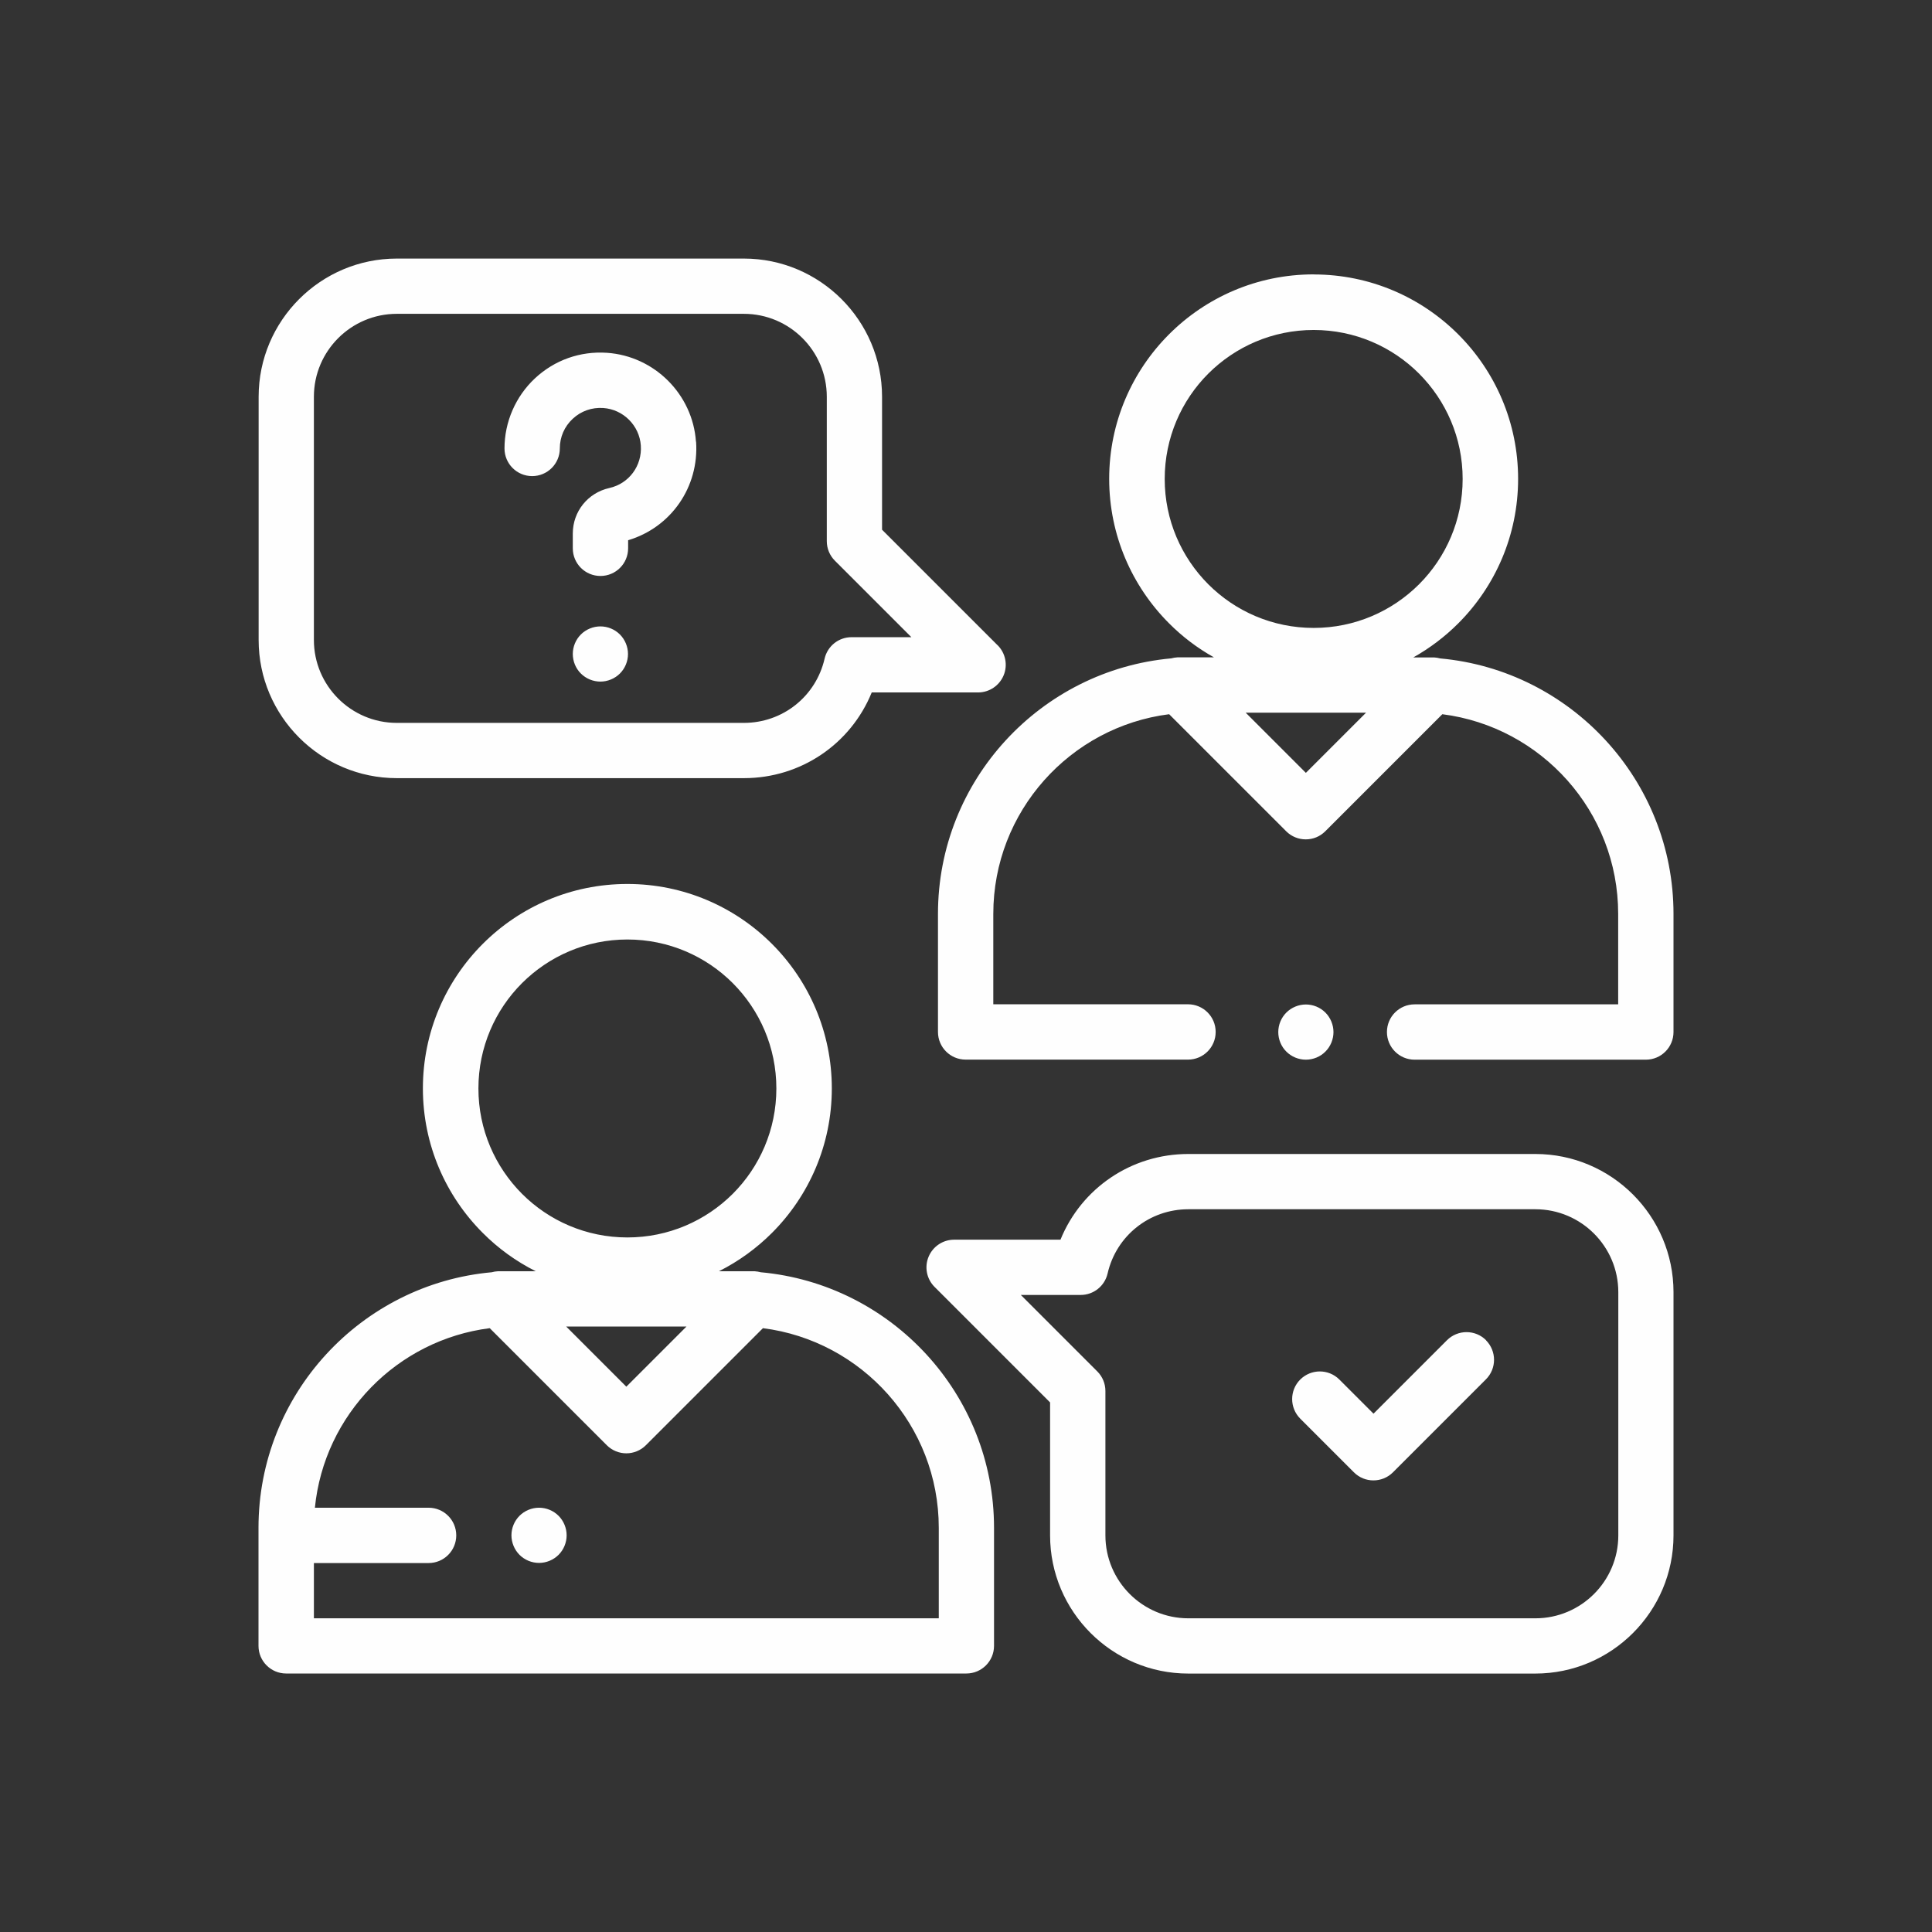 <?xml version="1.0" encoding="UTF-8"?>
<!DOCTYPE svg PUBLIC "-//W3C//DTD SVG 1.1//EN" "http://www.w3.org/Graphics/SVG/1.1/DTD/svg11.dtd">
<!-- Creator: CorelDRAW X6 -->
<svg xmlns="http://www.w3.org/2000/svg" xml:space="preserve" width="417.769mm" height="417.769mm" version="1.1" style="shape-rendering:geometricPrecision; text-rendering:geometricPrecision; image-rendering:optimizeQuality; fill-rule:evenodd; clip-rule:evenodd"
viewBox="0 0 29193 29193"
 xmlns:xlink="http://www.w3.org/1999/xlink">
 <rect x="0" y="0" width="29193" height="29193" fill="#333333" stroke="none"/>
 <defs>
  <style type="text/css">
   <![CDATA[
    .fil1 {fill:none}
    .fil0 {fill:#FEFEFE}
   ]]>
  </style>
 </defs>
 <g id="Capa_x0020_1">
  <path class="fil0" d="M8440 22904c-78,-78 -185,-122 -295,-122 -110,0 -218,45 -295,122 -78,78 -122,185 -122,295 0,110 45,218 122,295 78,78 185,122 295,122 110,0 218,-45 295,-122 78,-78 122,-185 122,-295 0,-110 -45,-218 -122,-295zm11410 -18757c853,0 1625,346 2184,905 559,559 905,1331 905,2184 0,853 -346,1625 -905,2184 -200,200 -428,373 -677,513l-2 1 315 0c31,2 62,7 92,15 1973,179 3525,1842 3525,3861l0 1784c0,231 -187,418 -418,418l-3494 0c-231,0 -418,-187 -418,-418 0,-231 187,-418 418,-418l3076 0 0 -1367c0,-1547 -1161,-2827 -2657,-3017l-1769 1769c-82,82 -188,122 -295,122 -107,0 -214,-41 -295,-122l-1769 -1769c-1496,190 -2657,1470 -2657,3017l0 1366 2942 0c231,0 418,187 418,418 0,231 -187,418 -418,418l-3360 0c-231,0 -418,-187 -418,-418l0 -1784c0,-2019 1551,-3682 3525,-3861 30,-9 61,-13 92,-15l554 0 -2 -1c-249,-139 -477,-312 -677,-513 -559,-559 -905,-1331 -905,-2184 0,-853 346,-1625 905,-2184 559,-559 1331,-905 2184,-905zm1592 1498c-407,-407 -970,-659 -1592,-659 -622,0 -1184,252 -1592,659 -407,407 -659,970 -659,1592 0,622 252,1184 659,1592 407,407 970,659 1592,659 622,0 1184,-252 1592,-659 407,-407 659,-970 659,-1592 0,-622 -252,-1184 -659,-1592zm-11962 7712c853,0 1625,346 2184,905 559,559 905,1331 905,2184 0,853 -346,1625 -905,2184 -233,233 -502,428 -799,578l-2 1 540 0c31,2 62,7 92,15 1973,179 3525,1842 3525,3861l0 1784c0,231 -187,418 -418,418l-10278 0c-231,0 -418,-187 -418,-418l0 -1784c0,-2019 1552,-3683 3525,-3861 30,-9 61,-13 92,-15l573 0 -2 -1c-297,-149 -567,-345 -799,-578 -559,-559 -905,-1331 -905,-2184 0,-853 346,-1625 905,-2184 559,-559 1331,-905 2184,-905zm1592 1498c-407,-407 -970,-659 -1592,-659 -622,0 -1184,252 -1592,659 -407,407 -659,970 -659,1592 0,622 252,1184 659,1592 407,407 970,659 1592,659 622,0 1184,-252 1592,-659 407,-407 659,-970 659,-1592 0,-622 -252,-1184 -659,-1592zm-699 5189l-909 909 -909 -909 1818 0zm3813 4409l0 0 -9443 0 0 -835 1733 0c231,0 418,-187 418,-418 0,-231 -187,-418 -418,-418l-1718 0c140,-1408 1245,-2536 2642,-2713l1769 1769c78,78 185,122 295,122 111,0 217,-44 295,-122l1769 -1769c1496,190 2657,1470 2657,3017l0 1367zm5546 -12775l-909 -909 1818 0 -909 909zm295 3622c-78,-78 -185,-122 -295,-122 -110,0 -218,45 -295,122 -78,78 -122,185 -122,295 0,110 44,218 122,295 78,78 185,122 295,122 110,0 218,-44 295,-122 78,-78 122,-185 122,-295 0,-110 -45,-218 -122,-295zm-4953 -5550l-1746 -1746 0 -2009c0,-1151 -937,-2088 -2088,-2088l-5244 0c-1151,0 -2088,937 -2088,2088l0 3675c0,1151 937,2088 2088,2088l5244 0c863,0 1616,-518 1932,-1295l1607 0c169,0 321,-102 386,-258 65,-156 29,-336 -90,-455zm-2207 -122c-195,0 -363,134 -407,324 -131,571 -633,971 -1220,971l-5244 0c-691,0 -1253,-562 -1253,-1253l0 -3675c0,-691 562,-1253 1253,-1253l5244 0c691,0 1253,562 1253,1253l0 2182c0,111 44,217 122,295l1156 1156 -904 0zm10333 7809l-5244 0c-863,0 -1616,518 -1932,1295l-1607 0c-169,0 -321,102 -386,258 -65,156 -29,336 90,455l1746 1746 0 2009c0,1151 937,2088 2088,2088l5244 0c1151,0 2088,-937 2088,-2088l0 -3675c0,-1151 -937,-2088 -2088,-2088zm1253 5763c0,691 -562,1253 -1253,1253l-5244 0c-691,0 -1253,-562 -1253,-1253l0 -2182c0,-111 -44,-217 -122,-295l-1156 -1156 904 0c195,0 363,-134 407,-324 131,-571 633,-971 1220,-971l5244 0c691,0 1253,562 1253,1253l0 3675zm-1998 -2949c-163,-163 -427,-163 -591,0l-1110 1110 -516 -516c-163,-163 -427,-163 -591,0 -163,163 -163,427 0,591l811 811c82,82 188,122 295,122 107,0 214,-41 295,-122l1405 -1405c163,-163 163,-427 0,-591zm-11939 -13577c-49,-716 -627,-1293 -1343,-1343 -406,-28 -793,109 -1090,386 -292,273 -460,659 -460,1059 0,231 187,418 418,418 231,0 418,-187 418,-418 0,-172 69,-331 195,-448 125,-117 290,-175 462,-163 302,21 546,265 567,567 21,306 -179,576 -476,642 -325,73 -552,355 -552,688l0 223c0,231 187,418 418,418 231,0 418,-187 418,-418l0 -122c647,-193 1074,-803 1027,-1489zm-1149 2913c-78,-78 -185,-122 -295,-122 -110,0 -218,45 -295,122 -78,78 -122,185 -122,295 0,110 44,218 122,295 78,78 185,122 295,122 110,0 218,-45 295,-122 78,-78 122,-185 122,-295 0,-110 -45,-218 -122,-295z"/>
  <rect class="fil1" width="29193" height="29193"/>
 </g>
</svg>

